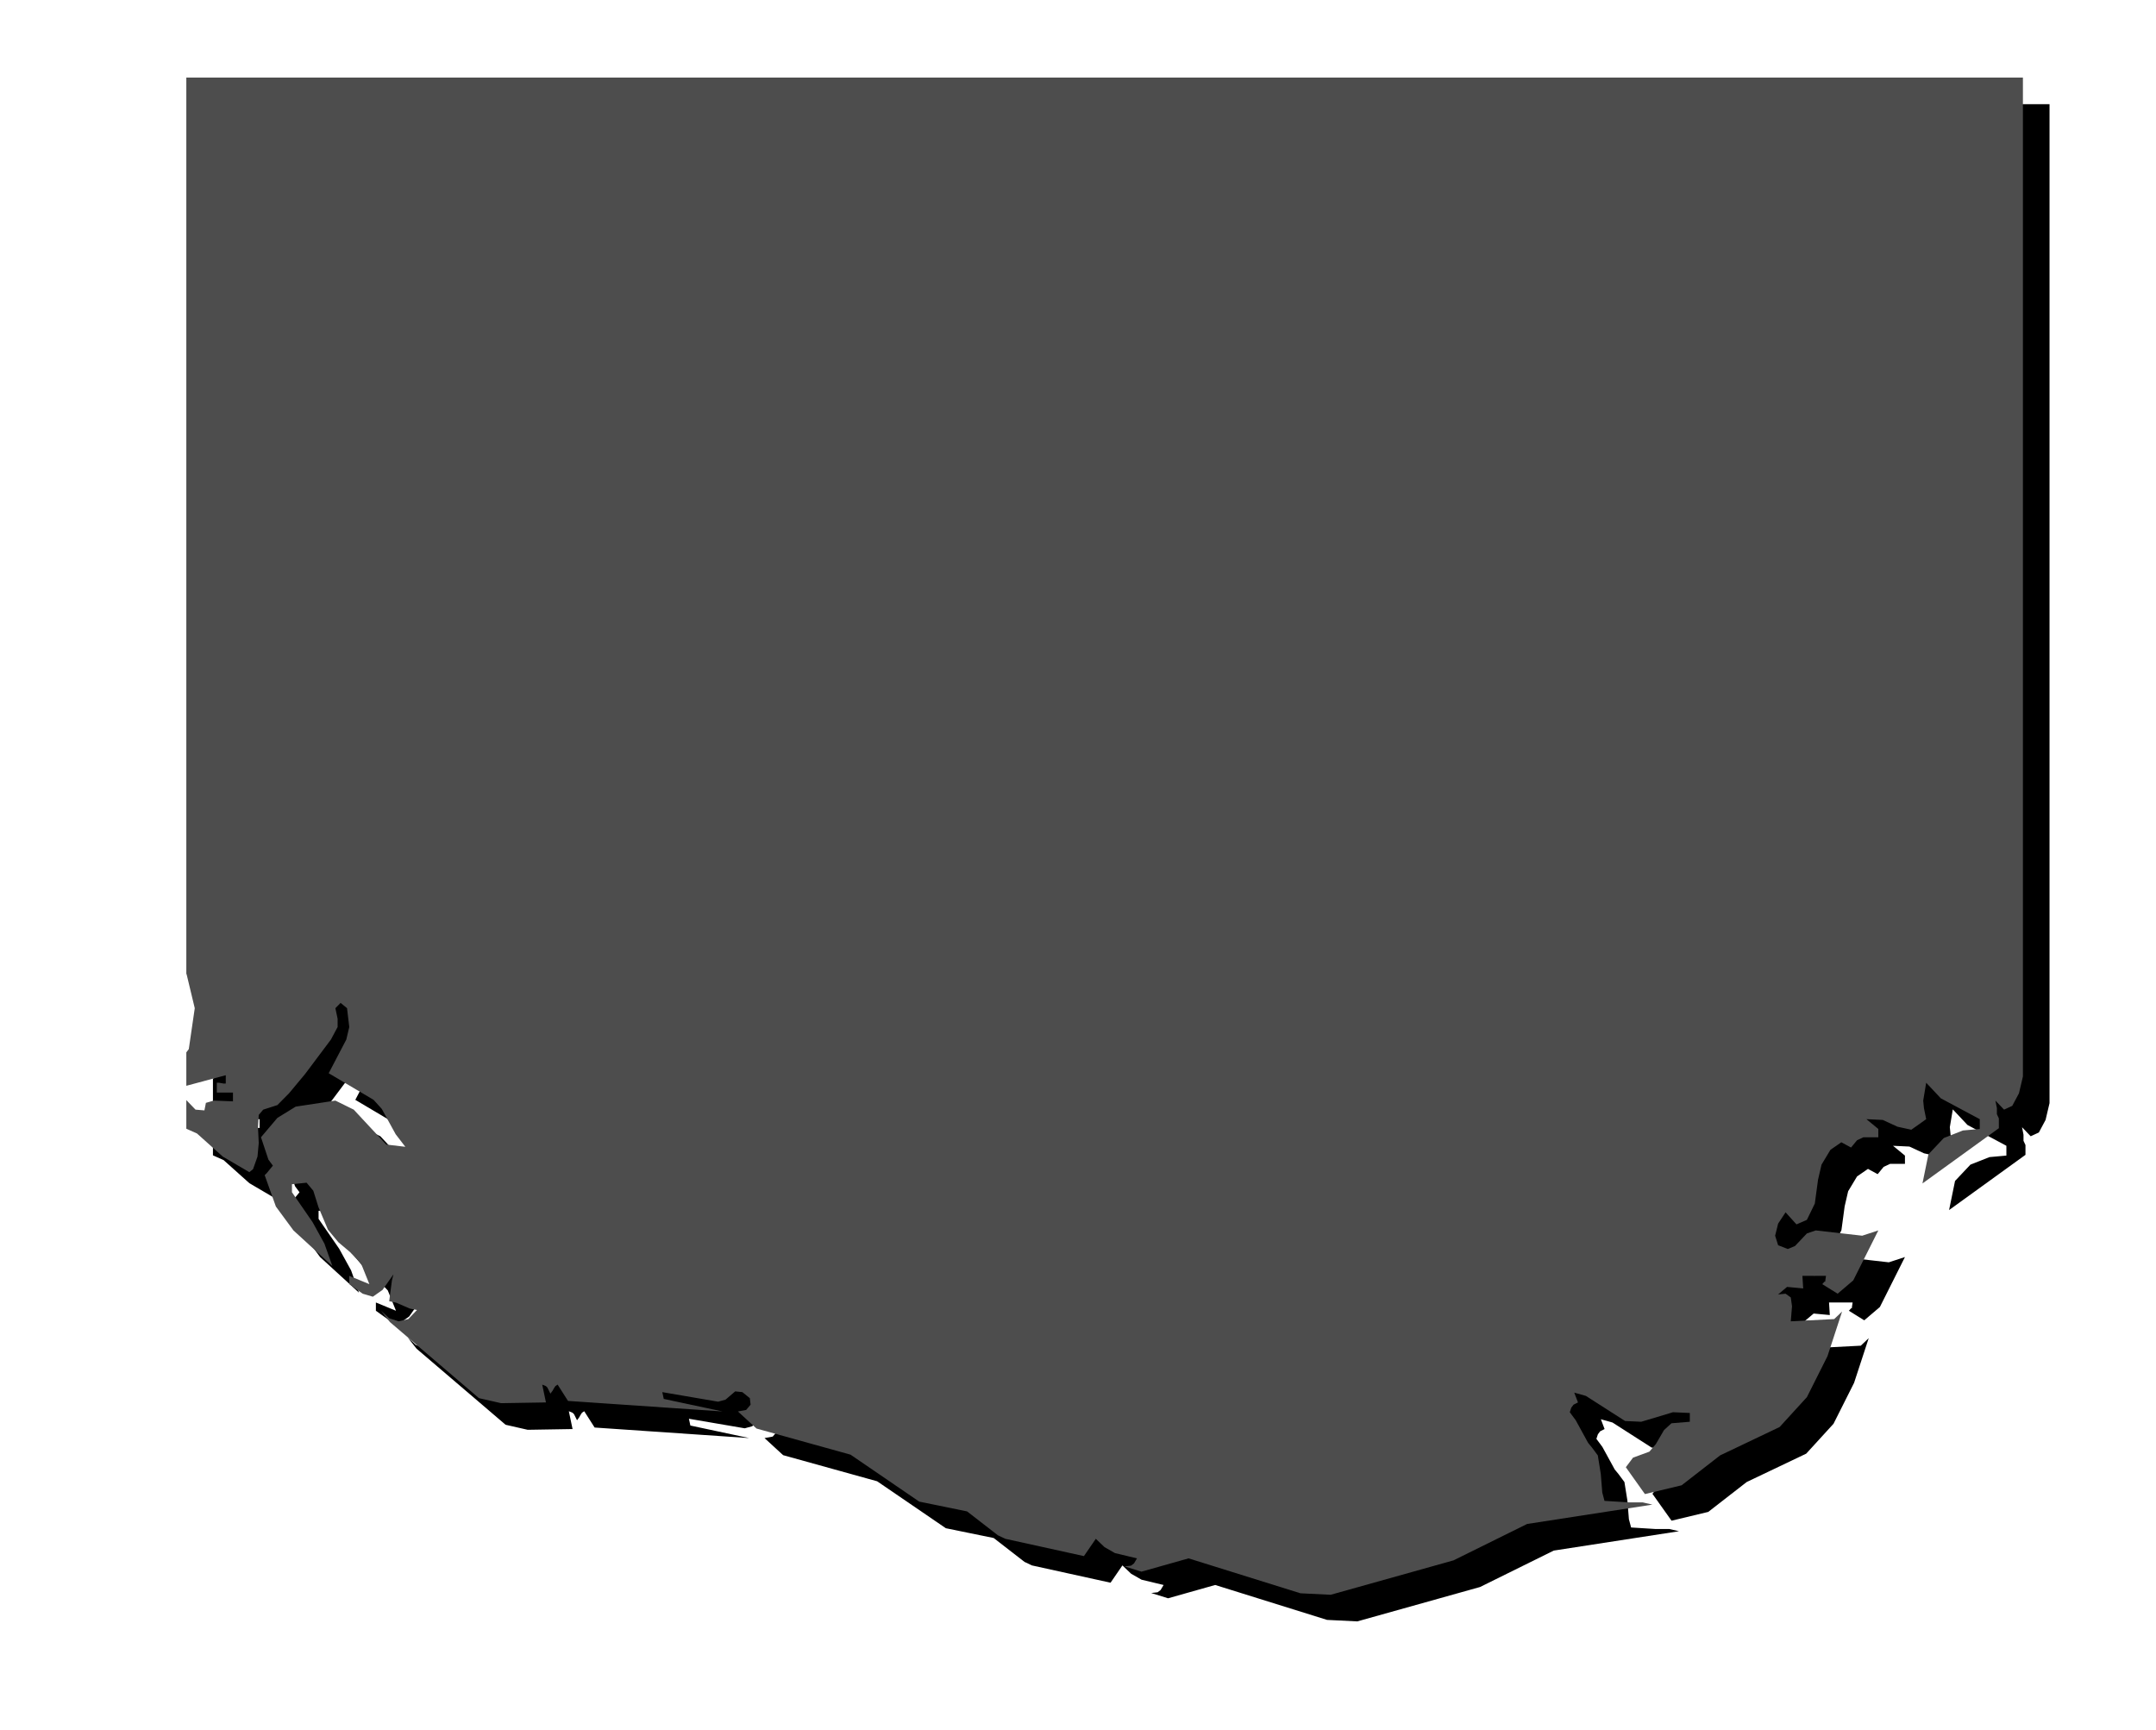 <?xml version="1.0" encoding="UTF-8"?>
<svg width="81px" height="65px" viewBox="0 0 81 65" version="1.1" xmlns="http://www.w3.org/2000/svg" xmlns:xlink="http://www.w3.org/1999/xlink">
    <!-- Generator: Sketch 54.1 (76490) - https://sketchapp.com -->
    <title>Fill 5</title>
    <desc>Created with Sketch.</desc>
    <defs>
        <polygon id="path-1" points="155 107.914 155 145.443 154.851 146.075 154.599 146.546 154.292 146.688 153.967 146.348 154.022 146.631 154.022 146.858 154.096 147.018 154.096 147.386 151.226 149.461 151.45 148.367 152.028 147.754 152.745 147.471 153.379 147.414 153.379 147.046 151.916 146.263 151.366 145.678 151.254 146.348 151.282 146.631 151.366 147.046 150.807 147.443 150.285 147.329 149.735 147.075 149.12 147.046 149.568 147.414 149.568 147.726 149.009 147.726 148.767 147.839 148.543 148.112 148.179 147.914 147.769 148.197 147.434 148.754 147.303 149.32 147.182 150.216 146.884 150.829 146.493 150.999 146.083 150.546 145.803 150.971 145.691 151.424 145.803 151.782 146.167 151.924 146.438 151.811 146.884 151.339 147.219 151.226 148.962 151.424 149.568 151.226 148.626 153.103 148.039 153.603 147.462 153.244 147.546 153.15 147.574 153.15 147.574 153.122 147.602 152.933 146.716 152.933 146.745 153.405 146.139 153.348 145.803 153.631 146.083 153.603 146.279 153.744 146.325 154.075 146.279 154.641 147.91 154.556 148.207 154.273 147.657 155.952 146.884 157.49 145.859 158.612 143.623 159.678 142.178 160.801 140.799 161.131 140.082 160.122 140.352 159.763 140.967 159.537 141.209 159.254 141.517 158.726 141.796 158.471 142.486 158.414 142.486 158.084 141.853 158.056 140.66 158.414 140.054 158.386 138.582 157.443 138.144 157.32 138.284 157.688 138.116 157.773 138.032 157.886 137.976 158.056 138.2 158.358 138.665 159.207 138.805 159.377 139.029 159.678 139.141 160.377 139.197 161.075 139.28 161.386 140.194 161.443 140.715 161.443 141.08 161.527 136.373 162.254 133.606 163.622 128.993 164.914 127.857 164.858 123.654 163.546 121.884 164.046 121.25 163.848 121.492 163.82 121.604 163.735 121.716 163.546 120.888 163.348 120.495 163.123 120.169 162.811 119.723 163.461 116.768 162.811 116.489 162.678 115.333 161.782 113.535 161.414 110.954 159.65 107.422 158.669 106.723 158.027 107.031 157.971 107.199 157.773 107.171 157.527 106.891 157.301 106.621 157.273 106.257 157.584 105.979 157.66 103.882 157.301 103.937 157.556 106.146 158.027 100.34 157.631 99.949 157.018 99.865 157.075 99.809 157.16 99.763 157.244 99.679 157.358 99.567 157.131 99.511 157.075 99.371 157.018 99.511 157.688 97.826 157.716 96.995 157.527 93.65 154.669 93.315 154.244 93.622 154.527 93.976 154.641 94.34 154.556 94.666 154.216 94.396 154.161 93.892 153.943 93.622 153.886 93.725 153.103 93.781 152.877 93.371 153.461 93.007 153.716 92.626 153.603 92.122 153.244 92.122 152.933 92.877 153.244 92.569 152.48 92.15 152.038 91.712 151.669 91.321 151.197 90.967 150.358 90.771 149.735 90.519 149.433 89.969 149.49 89.969 149.792 90.743 150.914 91.19 151.726 91.488 152.565 90.025 151.226 89.365 150.329 88.944 149.15 89.028 149.065 89.252 148.792 89.084 148.565 88.805 147.726 89.42 146.999 90.109 146.575 91.6 146.348 92.29 146.688 93.51 147.999 94.228 148.084 93.865 147.612 93.343 146.66 93.035 146.32 91.349 145.32 92.01 144.056 92.122 143.584 92.038 142.877 91.796 142.678 91.6 142.877 91.684 143.273 91.684 143.584 91.432 144.056 90.463 145.348 89.858 146.075 89.42 146.518 88.889 146.688 88.721 146.886 88.693 147.358 88.721 147.943 88.674 148.452 88.507 148.924 88.367 149.037 87.37 148.452 86.401 147.584 86 147.405 86 146.329 86.345 146.688 86.68 146.716 86.736 146.433 87.035 146.348 87.752 146.377 87.752 146.046 87.146 146.046 87.146 145.678 87.23 145.678 87.398 145.707 87.482 145.707 87.482 145.395 86 145.792 86 144.537 86.093 144.414 86.317 142.877 86.009 141.594 86 141.594 86 107.914"></polygon>
        <filter x="-14.5%" y="-9.6%" width="125.3%" height="122.8%" filterUnits="objectBoundingBox" id="filter-2">
            <feMorphology radius="0.5" operator="dilate" in="SourceAlpha" result="shadowSpreadOuter1"></feMorphology>
            <feOffset dx="1" dy="1" in="shadowSpreadOuter1" result="shadowOffsetOuter1"></feOffset>
            <feGaussianBlur stdDeviation="1.5" in="shadowOffsetOuter1" result="shadowBlurOuter1"></feGaussianBlur>
            <feColorMatrix values="0 0 0 0 0   0 0 0 0 0   0 0 0 0 0  0 0 0 0.15 0" type="matrix" in="shadowBlurOuter1"></feColorMatrix>
        </filter>
    </defs>
    <g id="Desktop" stroke="none" stroke-width="1" fill="none" fill-rule="evenodd">
        <g id="Driving-Condition" transform="translate(-857, -2099)">
            <g id="Group-17" transform="translate(778, 1994)">
                <g id="Fill-5">
                    <use fill="black" fill-opacity="1" filter="url(#filter-2)" xlink:href="#path-1"></use>
                    <use fill="#4D4D4D" fill-rule="evenodd" xlink:href="#path-1"></use>
                </g>
            </g>
        </g>
    </g>
</svg>